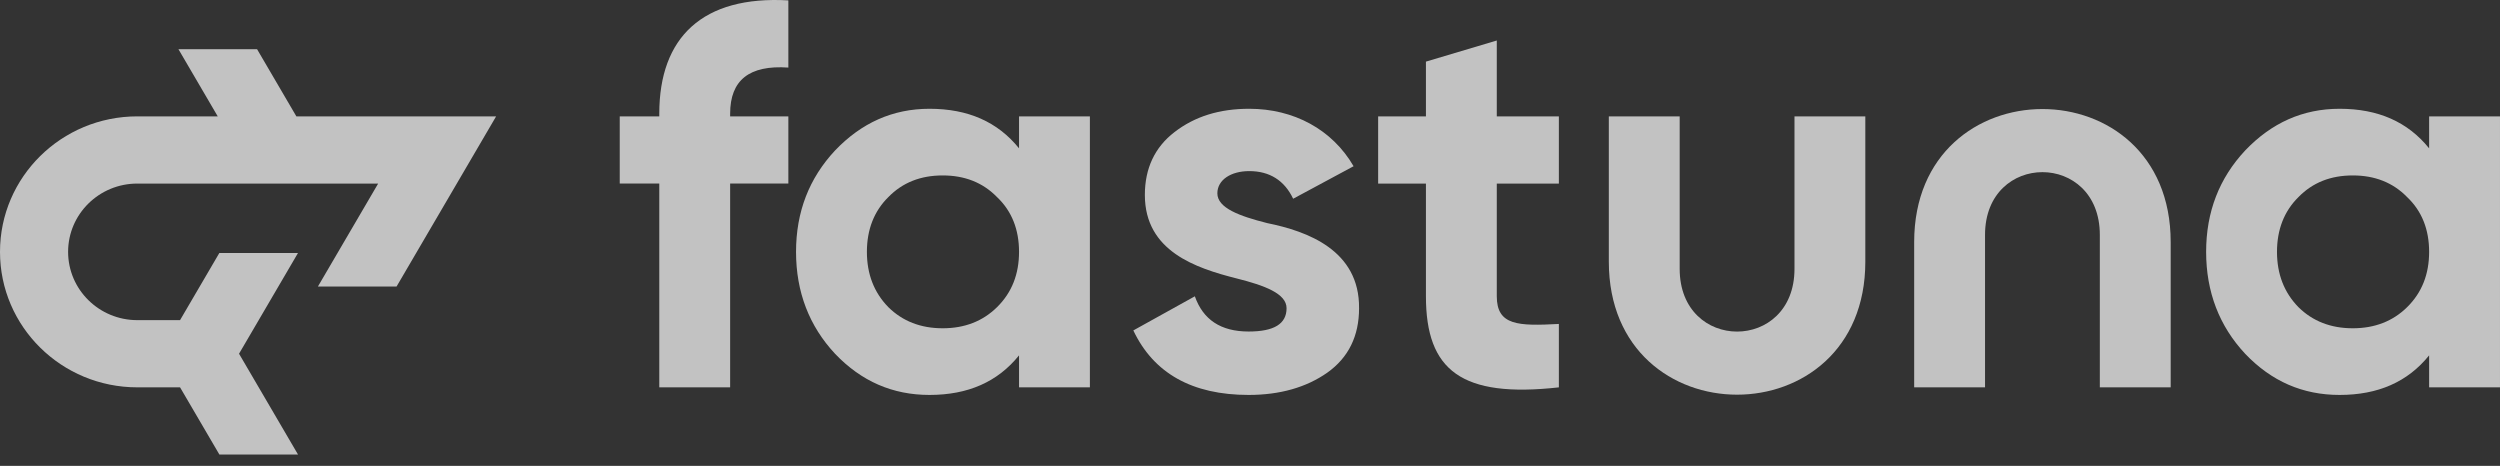 <?xml version="1.0" encoding="UTF-8"?> <svg xmlns="http://www.w3.org/2000/svg" width="161" height="30" viewBox="0 0 161 30" fill="none"><rect x="0" y="0" width="161" height="30" fill="#333333" stroke="none"/> <path opacity="0.7" fill-rule="evenodd" clip-rule="evenodd" d="M42.458 7.319V7.494H39.911V11.821H42.458V24.945H47.021V11.821H50.77V7.494H47.021V7.319C47.021 5.155 48.259 4.178 50.77 4.352V0.025C45.252 -0.29 42.458 2.398 42.458 7.319Z" fill="white"></path> <path opacity="0.7" fill-rule="evenodd" clip-rule="evenodd" d="M64.211 19.779C63.291 20.687 62.124 21.141 60.709 21.141C59.294 21.141 58.127 20.687 57.207 19.779C56.288 18.837 55.828 17.651 55.828 16.22C55.828 14.789 56.288 13.602 57.207 12.695C58.127 11.752 59.294 11.298 60.709 11.298C62.124 11.298 63.291 11.752 64.211 12.695C65.166 13.602 65.626 14.789 65.626 16.22C65.626 17.651 65.166 18.837 64.211 19.779ZM65.626 9.553C64.246 7.843 62.336 7.005 59.86 7.005C57.49 7.005 55.474 7.913 53.776 9.693C52.114 11.473 51.265 13.637 51.265 16.22C51.265 18.802 52.114 21.001 53.776 22.781C55.474 24.561 57.49 25.434 59.86 25.434C62.336 25.434 64.246 24.596 65.626 22.886V24.945H70.189V7.494H65.626V9.553Z" fill="white"></path> <path opacity="0.7" fill-rule="evenodd" clip-rule="evenodd" d="M81.617 14.37C79.813 13.916 78.398 13.392 78.398 12.45C78.398 11.578 79.282 11.019 80.45 11.019C81.758 11.019 82.714 11.612 83.279 12.799L87.171 10.705C85.791 8.332 83.315 7.005 80.45 7.005C78.54 7.005 76.948 7.494 75.639 8.506C74.366 9.483 73.729 10.845 73.729 12.555C73.729 16.185 77.019 17.267 79.636 17.93C81.441 18.384 82.855 18.907 82.855 19.849C82.855 20.862 82.042 21.35 80.414 21.35C78.61 21.35 77.478 20.582 76.948 19.082L72.986 21.28C74.295 24.038 76.771 25.434 80.414 25.434C82.431 25.434 84.128 24.945 85.472 24.003C86.852 23.025 87.524 21.629 87.524 19.849C87.559 16.115 84.199 14.893 81.617 14.37Z" fill="white"></path> <path opacity="0.7" fill-rule="evenodd" clip-rule="evenodd" d="M96.393 2.608L91.83 3.969V7.495H88.753V11.822H91.83V19.082C91.83 23.864 94.13 25.644 100.391 24.946V20.862C97.773 21.002 96.393 20.967 96.393 19.082V11.822H100.391V7.495H96.393V2.608Z" fill="white"></path> <path opacity="0.7" fill-rule="evenodd" clip-rule="evenodd" d="M155.021 19.779C154.102 20.687 152.934 21.141 151.519 21.141C150.104 21.141 148.937 20.687 148.018 19.779C147.098 18.837 146.638 17.651 146.638 16.22C146.638 14.789 147.098 13.602 148.018 12.695C148.937 11.752 150.104 11.298 151.519 11.298C152.934 11.298 154.102 11.752 155.021 12.695C155.976 13.602 156.436 14.789 156.436 16.22C156.436 17.651 155.976 18.837 155.021 19.779ZM156.436 7.494V9.553C155.056 7.843 153.146 7.005 150.67 7.005C148.301 7.005 146.284 7.913 144.587 9.693C142.924 11.473 142.075 13.637 142.075 16.22C142.075 18.802 142.924 21.001 144.587 22.781C146.284 24.561 148.301 25.434 150.67 25.434C153.146 25.434 155.056 24.596 156.436 22.886V24.945H160.999V7.494H156.436Z" fill="white"></path> <path opacity="0.7" fill-rule="evenodd" clip-rule="evenodd" d="M115.565 17.313C115.565 22.701 108.171 22.701 108.171 17.313V7.495H103.608V16.854C103.608 28.272 120.127 28.272 120.127 16.854V7.495H115.565V17.313Z" fill="white"></path> <path opacity="0.7" fill-rule="evenodd" clip-rule="evenodd" d="M123.273 15.586V24.945H127.836V15.128C127.836 9.739 135.229 9.739 135.229 15.128V24.945H139.792V15.586C139.792 4.168 123.273 4.168 123.273 15.586Z" fill="white"></path> <path opacity="0.7" fill-rule="evenodd" clip-rule="evenodd" d="M19.086 7.494L16.555 3.168H11.491L14.022 7.494H8.843C3.96 7.494 0 11.401 0 16.219C0 21.038 3.96 24.945 8.843 24.945H11.596L14.129 29.273H19.193L15.394 22.78L19.191 16.292H14.126L11.595 20.617H8.843C6.382 20.617 4.386 18.648 4.386 16.219C4.386 13.791 6.382 11.822 8.843 11.822H24.353L20.472 18.455H25.537L31.95 7.494H19.086Z" fill="white"></path> </svg> 